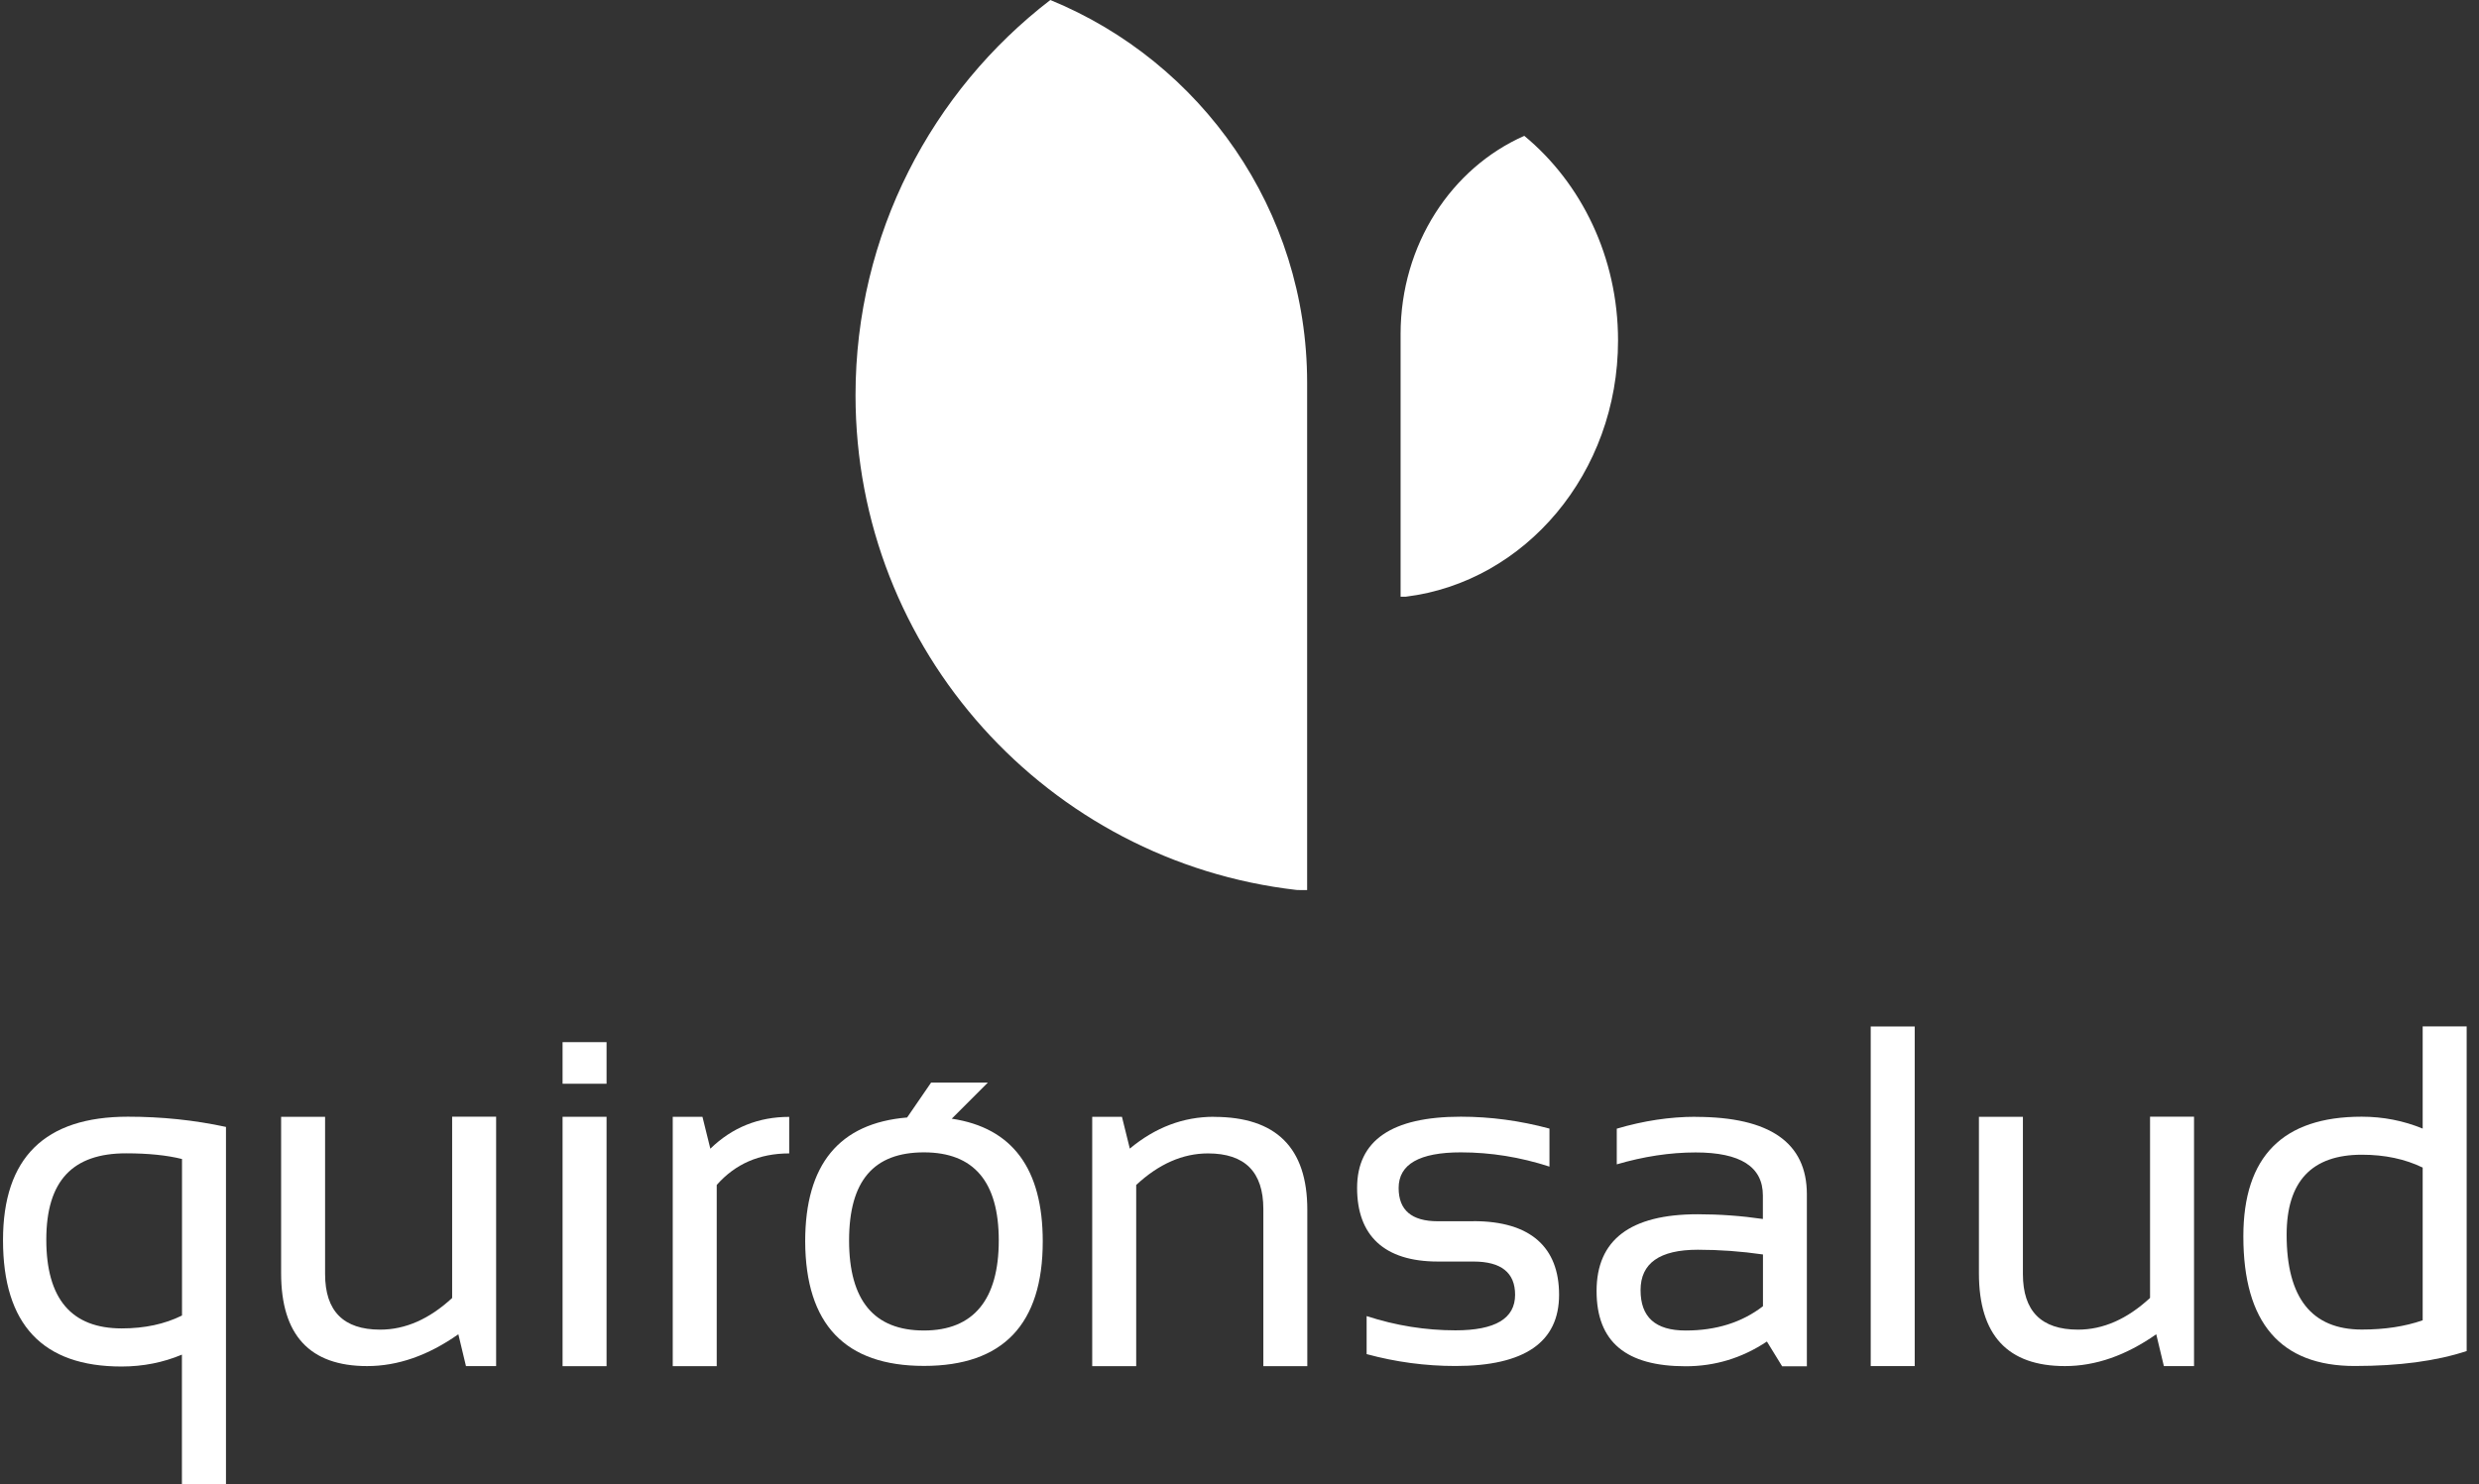 <svg width="167" height="100" viewBox="0 0 167 100" fill="none" xmlns="http://www.w3.org/2000/svg">
<rect x="0" y="0" width="167" height="100" fill="#333333" stroke="none"/>
<path d="M94.705 40.208C102.751 39.212 109.001 31.867 109.001 22.943C109.001 17.324 106.527 12.329 102.686 9.154C97.797 11.304 94.352 16.47 94.352 22.507V40.208H94.593C94.628 40.208 94.664 40.208 94.699 40.208H94.705Z" fill="white"/>
<path d="M57.633 26.631C57.633 43.866 70.621 58.056 87.344 59.97C87.408 59.97 87.485 59.976 87.556 59.976H88.056V25.788C88.056 14.131 80.906 4.159 70.756 0C62.775 6.138 57.633 15.781 57.633 26.631Z" fill="white"/>
<path d="M99.256 82.294H96.859C95.097 82.294 94.22 81.546 94.22 80.055C94.22 78.453 95.616 77.652 98.414 77.652C100.416 77.652 102.407 77.97 104.381 78.612V76.05C102.407 75.52 100.416 75.249 98.414 75.249C93.749 75.249 91.422 76.851 91.422 80.05C91.422 83.248 93.236 85.009 96.865 85.009H99.262C101.129 85.009 102.066 85.757 102.066 87.248C102.066 88.85 100.729 89.645 98.049 89.645C96.034 89.645 94.037 89.327 92.064 88.685V91.247C94.037 91.783 96.034 92.048 98.049 92.048C102.702 92.048 105.029 90.446 105.029 87.248C105.029 84.049 103.108 82.288 99.268 82.288L99.256 82.294Z" fill="white"/>
<path d="M114.228 75.255C112.503 75.255 110.73 75.52 108.915 76.056V78.46C110.73 77.929 112.503 77.658 114.228 77.658C117.25 77.658 118.758 78.624 118.758 80.556V82.141C117.297 81.929 115.836 81.823 114.37 81.823C109.822 81.823 107.555 83.549 107.555 86.995C107.555 90.44 109.557 92.066 113.557 92.066C115.53 92.066 117.356 91.512 119.029 90.399L120.054 92.066H121.721V80.48C121.721 76.999 119.223 75.261 114.228 75.261V75.255ZM118.758 88.025C117.339 89.115 115.607 89.657 113.557 89.657C111.507 89.657 110.518 88.75 110.518 86.936C110.518 85.121 111.802 84.214 114.376 84.214C115.836 84.214 117.297 84.32 118.764 84.532V88.019L118.758 88.025Z" fill="white"/>
<path d="M128.986 69.17H126.023V92.054H128.986V69.17Z" fill="white"/>
<path d="M144.834 87.466C143.297 88.885 141.683 89.598 139.986 89.598C137.512 89.598 136.275 88.349 136.275 85.852V75.255H133.312V85.799C133.312 89.969 135.245 92.054 139.109 92.054C141.17 92.054 143.214 91.341 145.258 89.91L145.771 92.054H147.803V75.249H144.84V87.46L144.834 87.466Z" fill="white"/>
<path d="M163.206 69.17V76.05C161.916 75.52 160.544 75.249 159.095 75.249C153.782 75.249 151.125 77.935 151.125 83.313C151.125 89.138 153.628 92.048 158.629 92.048C161.616 92.048 164.131 91.713 166.169 91.041V69.164H163.206V69.17ZM163.206 88.968C162.01 89.386 160.644 89.592 159.112 89.592C155.731 89.592 154.041 87.46 154.041 83.207C154.041 79.608 155.731 77.811 159.112 77.811C160.65 77.811 162.016 78.1 163.206 78.677V88.968Z" fill="white"/>
<path d="M30.459 87.466C28.922 88.885 27.308 89.598 25.611 89.598C23.137 89.598 21.9 88.349 21.9 85.852V75.255H18.938V85.799C18.938 89.969 20.869 92.054 24.734 92.054C26.795 92.054 28.839 91.342 30.877 89.91L31.39 92.054H33.422V75.249H30.459V87.46V87.466Z" fill="white"/>
<path d="M40.861 75.255H37.898V92.06H40.861V75.255Z" fill="white"/>
<path d="M47.323 75.255H45.32V92.06H48.283V79.849C49.532 78.43 51.158 77.723 53.166 77.723V75.261C51.099 75.261 49.326 75.974 47.853 77.405L47.323 75.261V75.255Z" fill="white"/>
<path d="M64.114 75.384L66.547 72.951H62.724L61.11 75.302C56.533 75.684 54.242 78.465 54.242 83.654C54.266 89.244 56.934 92.042 62.247 92.042C67.56 92.042 70.246 89.244 70.246 83.654C70.246 78.753 68.202 75.997 64.12 75.384H64.114ZM62.241 89.656C58.884 89.656 57.199 87.636 57.199 83.589C57.199 79.543 58.878 77.652 62.241 77.652C65.605 77.652 67.283 79.631 67.283 83.589C67.283 87.548 65.605 89.656 62.241 89.656Z" fill="white"/>
<path d="M81.778 75.255C79.716 75.255 77.831 75.968 76.111 77.399L75.581 75.255H73.578V92.06H76.541V79.849C78.067 78.43 79.68 77.723 81.377 77.723C83.863 77.723 85.106 78.972 85.106 81.469V92.06H88.068V81.516C88.068 77.346 85.971 75.261 81.778 75.261V75.255Z" fill="white"/>
<path d="M0.203 83.572C0.203 89.244 2.866 92.083 8.185 92.083C9.639 92.083 10.994 91.812 12.255 91.282V100H15.223V75.938C13.097 75.478 10.894 75.249 8.62 75.249C3.007 75.249 0.203 78.023 0.203 83.566V83.572ZM12.255 88.649C11.088 89.227 9.74 89.515 8.202 89.515C4.815 89.515 3.119 87.524 3.119 83.537C3.119 79.549 4.909 77.717 8.491 77.717C9.987 77.717 11.242 77.846 12.261 78.1V88.643L12.255 88.649Z" fill="white"/>
<path d="M40.861 70.225H37.898V73.028H40.861V70.225Z" fill="white"/>
</svg>
